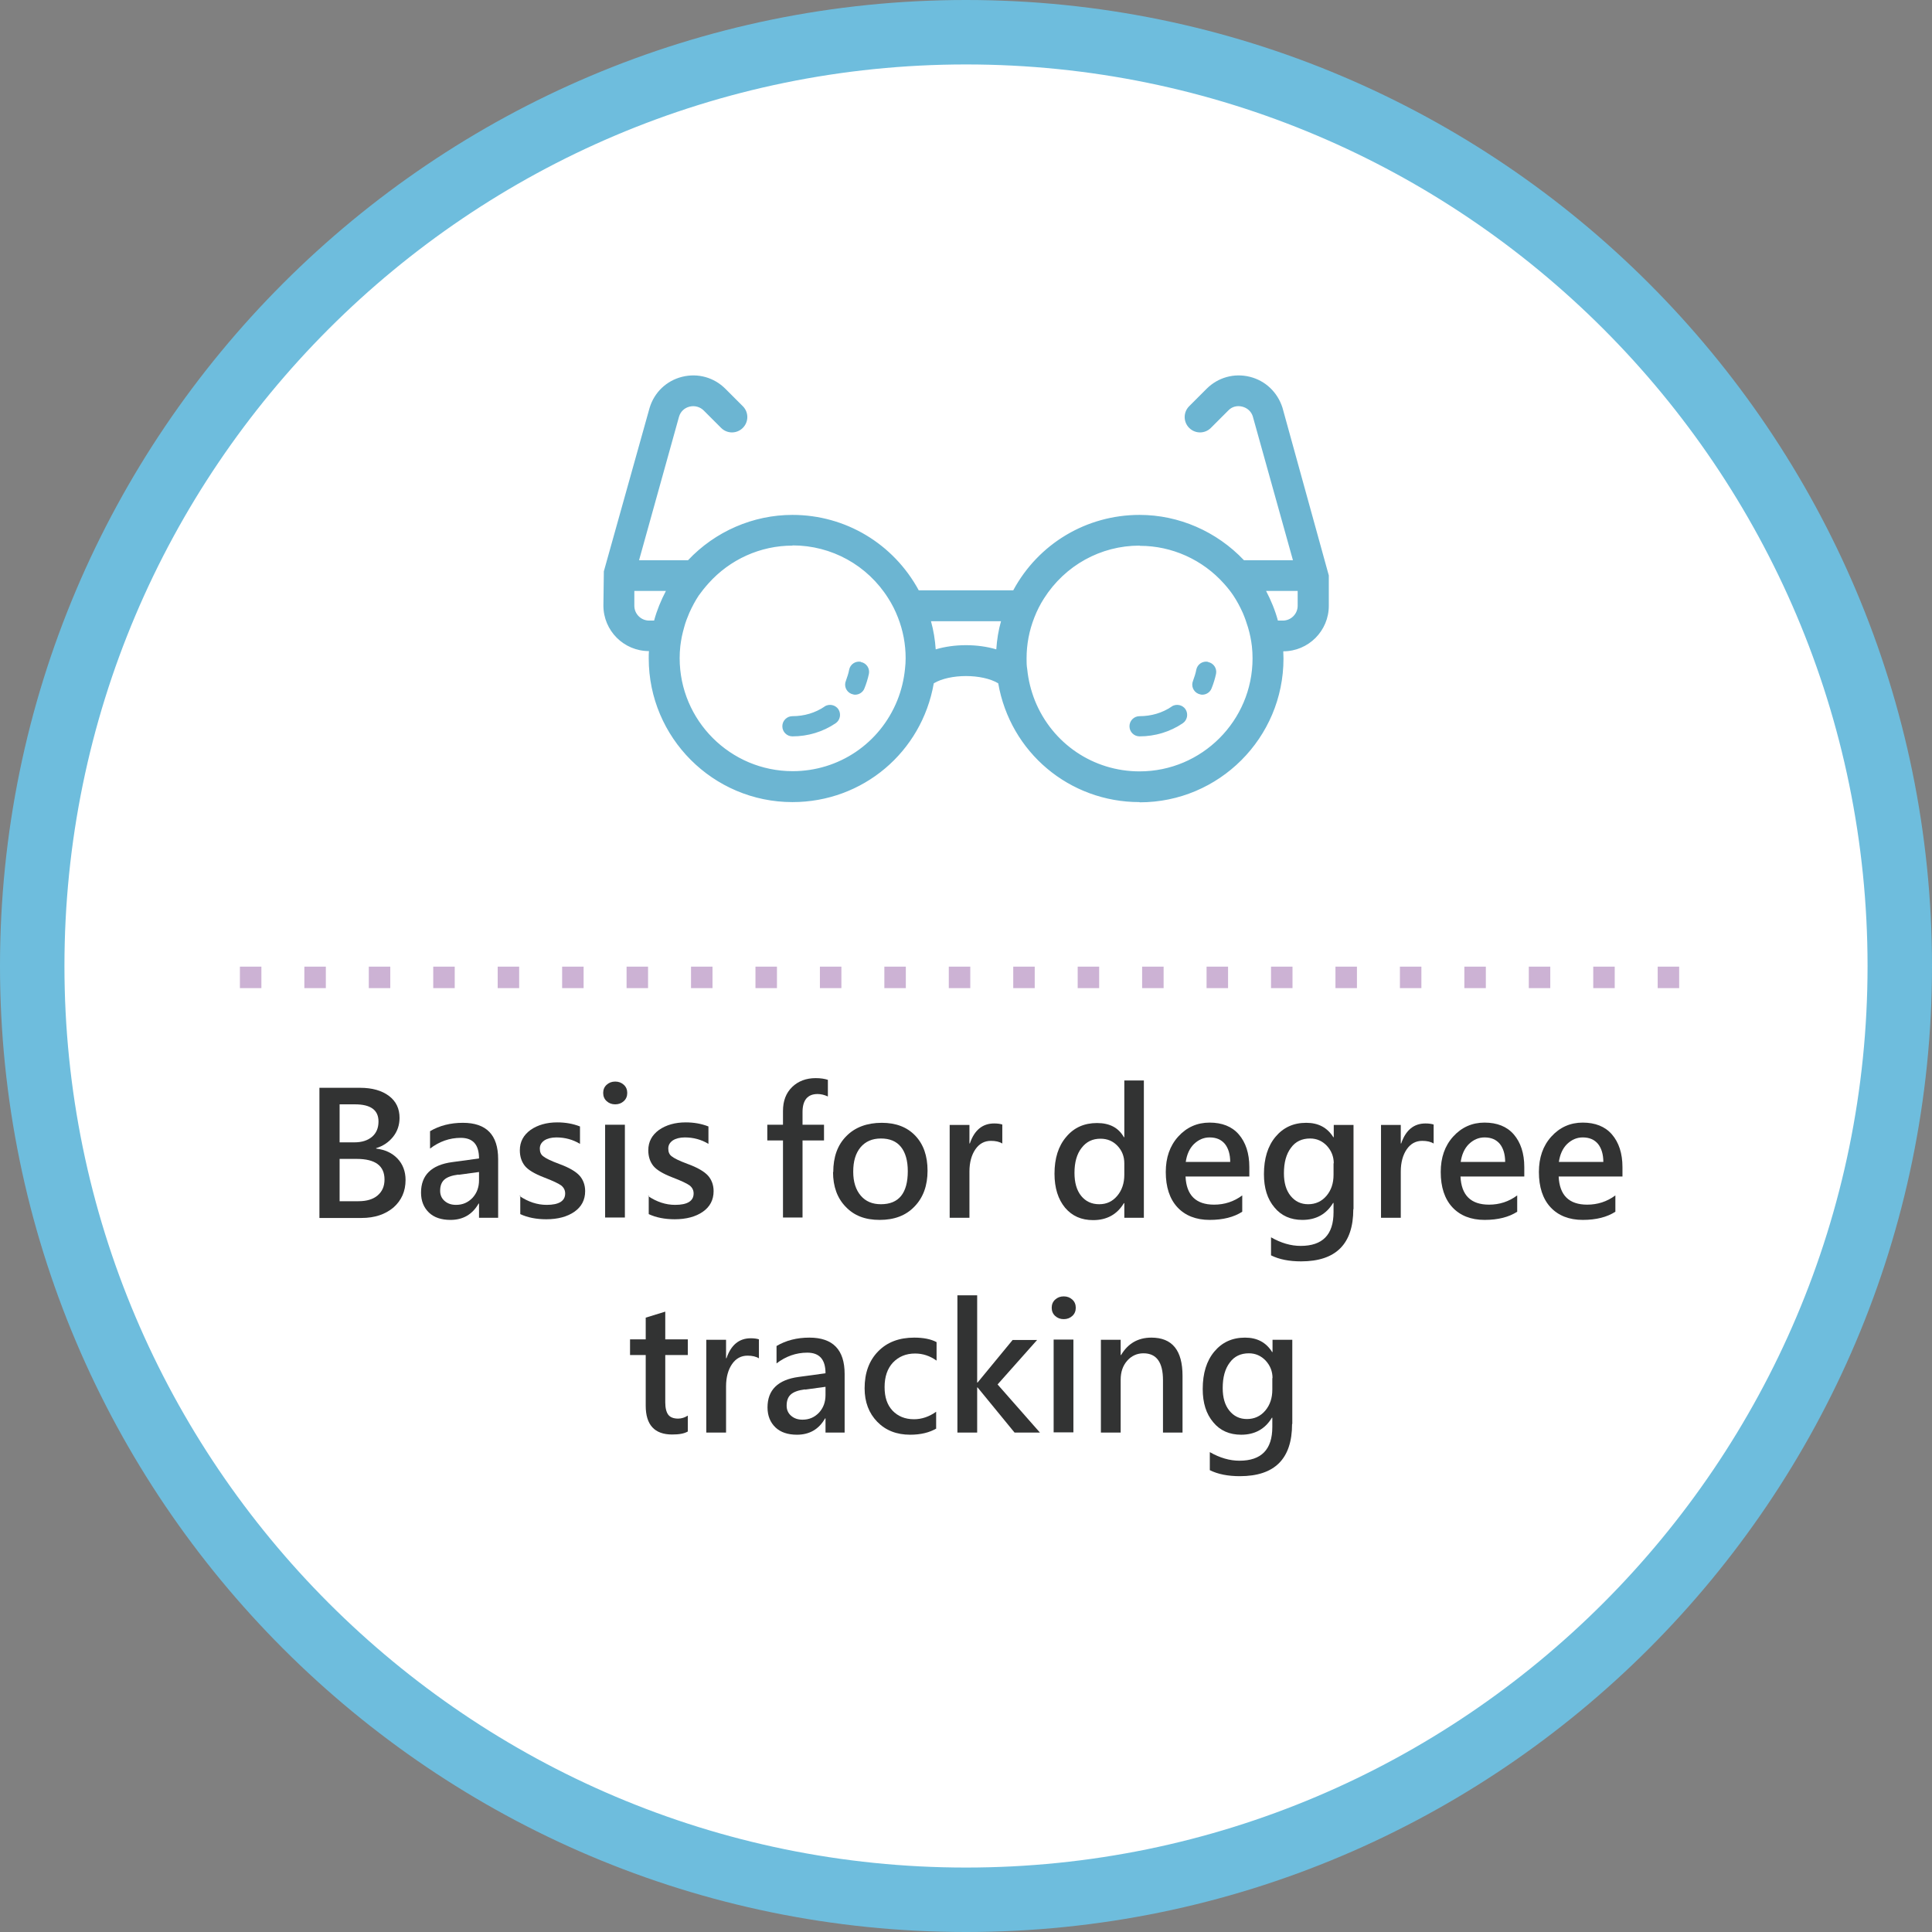 <?xml version="1.0" encoding="UTF-8"?>
<svg id="_圖層_1" data-name="圖層 1" xmlns="http://www.w3.org/2000/svg" viewBox="0 0 89.94 89.94">
  <rect x="0" y="0" width="89.94" height="89.94" fill="#808080" stroke="none"/>
  <defs>
    <style>
      .cls-1 {
        fill: #fff;
      }

      .cls-2 {
        fill: #323333;
      }

      .cls-3 {
        fill: #ccb2d4;
      }

      .cls-4 {
        fill: #6ebddd;
      }

      .cls-5 {
        fill: #6cb5d2;
      }
    </style>
  </defs>
  <g>
    <circle class="cls-1" cx="44.97" cy="44.97" r="43.47"/>
    <path class="cls-4" d="M44.97,89.94C20.17,89.94,0,69.77,0,44.97S20.17,0,44.97,0s44.97,20.17,44.97,44.97-20.17,44.97-44.97,44.97Zm0-86.94C21.83,3,3,21.83,3,44.97s18.83,41.97,41.97,41.97,41.97-18.83,41.97-41.97S68.12,3,44.97,3Z"/>
  </g>
  <g>
    <path class="cls-2" d="M14.87,56.69v-6.05h1.89c.57,0,1.02,.13,1.35,.38,.33,.25,.49,.59,.49,1.02,0,.33-.1,.63-.3,.88-.2,.25-.46,.43-.79,.53v.02c.41,.05,.74,.2,.99,.46,.25,.26,.38,.6,.38,1,0,.53-.19,.95-.56,1.28-.38,.32-.87,.49-1.49,.49h-1.96Zm.94-5.28v1.77h.68c.36,0,.63-.09,.83-.26,.2-.17,.3-.41,.3-.71,0-.54-.37-.8-1.1-.8h-.71Zm0,2.54v1.97h.88c.38,0,.68-.09,.89-.27,.21-.18,.32-.42,.32-.74,0-.64-.43-.96-1.3-.96h-.79Z"/>
    <path class="cls-2" d="M20.02,52.66c.44-.26,.95-.39,1.53-.39,1.09,0,1.64,.56,1.64,1.69v2.73h-.89v-.66h-.02c-.29,.51-.73,.76-1.31,.76-.42,0-.76-.11-1-.34-.24-.23-.37-.54-.37-.93,0-.81,.48-1.29,1.45-1.42l1.25-.17c0-.64-.28-.96-.85-.96-.52,0-1,.17-1.43,.5v-.81Zm1.32,2.02c-.31,.04-.53,.12-.66,.24s-.19,.29-.19,.52c0,.19,.07,.35,.21,.47,.14,.12,.31,.18,.53,.18,.31,0,.56-.11,.77-.33,.2-.22,.3-.49,.3-.82v-.38l-.95,.13Z"/>
    <path class="cls-2" d="M24.19,55.68c.4,.27,.82,.41,1.26,.41,.57,0,.86-.18,.86-.53,0-.15-.06-.27-.18-.37-.12-.09-.39-.22-.81-.38-.44-.17-.74-.35-.89-.54-.15-.19-.23-.43-.23-.72,0-.4,.17-.71,.5-.95,.33-.23,.75-.35,1.24-.35,.38,0,.73,.06,1.06,.19v.81c-.33-.2-.7-.3-1.1-.3-.23,0-.42,.05-.56,.14-.14,.1-.21,.22-.21,.38s.05,.28,.16,.36c.11,.09,.35,.21,.73,.35,.47,.17,.79,.36,.96,.55,.17,.19,.26,.44,.26,.72,0,.41-.17,.73-.5,.96-.33,.23-.77,.35-1.31,.35-.46,0-.87-.08-1.21-.24v-.86Z"/>
    <path class="cls-2" d="M28.08,50.88c0-.15,.05-.28,.16-.38,.11-.1,.24-.15,.4-.15s.29,.05,.4,.15c.11,.1,.16,.23,.16,.38s-.05,.28-.16,.38c-.11,.1-.24,.15-.4,.15s-.29-.05-.4-.15c-.11-.1-.16-.23-.16-.38Zm.09,5.8v-4.32h.92v4.32h-.92Z"/>
    <path class="cls-2" d="M30.17,55.68c.4,.27,.82,.41,1.26,.41,.57,0,.86-.18,.86-.53,0-.15-.06-.27-.18-.37-.12-.09-.39-.22-.81-.38-.44-.17-.74-.35-.89-.54-.15-.19-.23-.43-.23-.72,0-.4,.17-.71,.5-.95,.33-.23,.75-.35,1.24-.35,.38,0,.73,.06,1.06,.19v.81c-.33-.2-.7-.3-1.1-.3-.23,0-.42,.05-.56,.14-.14,.1-.21,.22-.21,.38s.05,.28,.16,.36c.11,.09,.35,.21,.73,.35,.47,.17,.79,.36,.96,.55,.17,.19,.26,.44,.26,.72,0,.41-.17,.73-.5,.96-.33,.23-.77,.35-1.31,.35-.46,0-.87-.08-1.21-.24v-.86Z"/>
    <path class="cls-2" d="M38.53,51.04c-.15-.07-.31-.11-.47-.11-.46,0-.7,.28-.7,.84v.59h1v.73h-1v3.59h-.91v-3.59h-.73v-.73h.73v-.64c0-.47,.14-.84,.43-1.12,.28-.27,.65-.41,1.09-.41,.23,0,.42,.03,.57,.08v.77Z"/>
    <path class="cls-2" d="M38.79,54.57c0-.71,.2-1.27,.61-1.68,.4-.41,.96-.62,1.65-.62,.66,0,1.18,.2,1.56,.6s.57,.94,.57,1.63-.2,1.25-.61,1.67c-.4,.42-.94,.62-1.62,.62s-1.19-.2-1.58-.61c-.39-.4-.59-.94-.59-1.62Zm.93-.02c0,.47,.12,.84,.35,1.11s.54,.4,.94,.4c.83,0,1.25-.51,1.25-1.54,0-.49-.11-.87-.32-1.13-.21-.26-.52-.39-.93-.39s-.72,.14-.95,.41c-.23,.28-.34,.65-.34,1.13Z"/>
    <path class="cls-2" d="M46.67,53.24c-.14-.09-.32-.13-.54-.13-.3,0-.54,.13-.72,.39-.18,.26-.28,.61-.28,1.04v2.15h-.92v-4.32h.92v.86h.02c.21-.62,.59-.93,1.13-.93,.16,0,.29,.02,.38,.05v.89Z"/>
    <path class="cls-2" d="M53.25,56.69h-.91v-.68h-.02c-.31,.52-.79,.79-1.43,.79-.55,0-.98-.19-1.31-.58-.32-.39-.49-.91-.49-1.58,0-.72,.18-1.29,.55-1.72,.36-.43,.84-.64,1.43-.64s1,.22,1.25,.66h.02v-2.64h.91v6.39Zm-.91-2.53c0-.33-.11-.6-.32-.82-.21-.22-.47-.33-.79-.33-.37,0-.66,.14-.88,.43-.22,.28-.33,.67-.33,1.16,0,.45,.1,.81,.31,1.07,.21,.26,.49,.39,.84,.39s.62-.13,.84-.39c.22-.26,.33-.59,.33-.98v-.53Z"/>
    <path class="cls-2" d="M58.16,54.77h-2.97c.04,.87,.48,1.31,1.33,1.31,.48,0,.92-.14,1.31-.43v.76c-.39,.25-.89,.38-1.52,.38s-1.14-.2-1.5-.59c-.36-.39-.54-.94-.54-1.64,0-.67,.19-1.22,.58-1.65,.39-.43,.88-.65,1.46-.65s1.04,.18,1.36,.55c.32,.37,.49,.88,.49,1.52v.43Zm-.89-.67c0-.37-.09-.65-.25-.85-.17-.2-.4-.3-.71-.3-.28,0-.52,.11-.73,.31-.21,.21-.33,.49-.38,.83h2.07Z"/>
    <path class="cls-2" d="M63,56.29c0,1.62-.81,2.43-2.43,2.43-.55,0-1.02-.09-1.4-.28v-.84c.47,.27,.93,.4,1.38,.4,1.02,0,1.53-.52,1.53-1.57v-.43h-.02c-.32,.53-.8,.79-1.43,.79-.54,0-.98-.19-1.3-.58-.33-.39-.49-.9-.49-1.55,0-.73,.18-1.31,.54-1.74,.36-.43,.83-.65,1.43-.65,.56,0,.98,.22,1.26,.67h.02v-.57h.92v3.92Zm-.91-2.13c0-.32-.11-.59-.32-.82-.21-.22-.47-.34-.78-.34-.38,0-.68,.14-.89,.43-.22,.29-.33,.68-.33,1.19,0,.44,.1,.79,.31,1.05,.21,.26,.48,.39,.82,.39s.63-.13,.85-.39c.22-.26,.33-.58,.33-.98v-.54Z"/>
    <path class="cls-2" d="M66.75,53.24c-.14-.09-.32-.13-.54-.13-.3,0-.54,.13-.72,.39-.18,.26-.28,.61-.28,1.04v2.15h-.92v-4.32h.92v.86h.02c.21-.62,.59-.93,1.13-.93,.16,0,.29,.02,.38,.05v.89Z"/>
    <path class="cls-2" d="M70.96,54.77h-2.97c.04,.87,.48,1.31,1.33,1.31,.48,0,.92-.14,1.31-.43v.76c-.39,.25-.89,.38-1.52,.38s-1.14-.2-1.5-.59c-.36-.39-.54-.94-.54-1.64,0-.67,.19-1.22,.58-1.65,.39-.43,.88-.65,1.46-.65s1.04,.18,1.36,.55c.32,.37,.49,.88,.49,1.52v.43Zm-.89-.67c0-.37-.09-.65-.25-.85-.17-.2-.4-.3-.71-.3-.28,0-.52,.11-.73,.31-.21,.21-.33,.49-.38,.83h2.07Z"/>
    <path class="cls-2" d="M75.53,54.77h-2.97c.04,.87,.48,1.31,1.33,1.31,.48,0,.92-.14,1.31-.43v.76c-.39,.25-.89,.38-1.52,.38s-1.14-.2-1.5-.59c-.36-.39-.54-.94-.54-1.64,0-.67,.19-1.22,.58-1.65,.39-.43,.88-.65,1.46-.65s1.04,.18,1.36,.55c.32,.37,.49,.88,.49,1.52v.43Zm-.89-.67c0-.37-.09-.65-.25-.85-.17-.2-.4-.3-.71-.3-.28,0-.52,.11-.73,.31-.21,.21-.33,.49-.38,.83h2.07Z"/>
    <path class="cls-2" d="M32.02,66.64c-.17,.1-.41,.14-.73,.14-.82,0-1.23-.45-1.23-1.34v-2.36h-.73v-.73h.73v-1.01l.91-.28v1.29h1.05v.73h-1.05v2.2c0,.27,.05,.46,.14,.58,.09,.12,.25,.18,.46,.18,.16,0,.31-.05,.45-.14v.73Z"/>
    <path class="cls-2" d="M35.34,63.24c-.14-.09-.32-.13-.54-.13-.3,0-.54,.13-.72,.39-.18,.26-.28,.61-.28,1.04v2.15h-.92v-4.32h.92v.86h.02c.21-.62,.59-.93,1.13-.93,.16,0,.29,.02,.38,.05v.89Z"/>
    <path class="cls-2" d="M36.15,62.66c.44-.26,.95-.39,1.53-.39,1.09,0,1.64,.56,1.64,1.69v2.73h-.89v-.66h-.02c-.29,.51-.73,.76-1.31,.76-.42,0-.76-.11-1-.34-.24-.23-.37-.54-.37-.93,0-.81,.48-1.29,1.45-1.42l1.25-.17c0-.64-.28-.96-.85-.96-.52,0-1,.17-1.43,.5v-.81Zm1.32,2.02c-.31,.04-.53,.12-.66,.24s-.19,.29-.19,.52c0,.19,.07,.35,.21,.47,.14,.12,.31,.18,.53,.18,.31,0,.56-.11,.77-.33,.2-.22,.3-.49,.3-.82v-.38l-.95,.13Z"/>
    <path class="cls-2" d="M43.59,66.5c-.32,.19-.73,.29-1.22,.29-.63,0-1.14-.2-1.53-.6s-.59-.92-.59-1.56c0-.72,.21-1.29,.63-1.72,.42-.43,.98-.64,1.68-.64,.43,0,.78,.07,1.04,.21v.86c-.31-.22-.64-.33-1-.33-.42,0-.76,.14-1.03,.42-.26,.28-.39,.66-.39,1.14s.12,.83,.37,1.1c.25,.26,.58,.4,1,.4,.36,0,.71-.12,1.03-.35v.8Z"/>
    <path class="cls-2" d="M48.42,66.69h-1.19l-1.72-2.1h-.02v2.1h-.92v-6.39h.92v4.06h.02l1.63-1.98h1.14l-1.84,2.07,1.98,2.25Z"/>
    <path class="cls-2" d="M48.96,60.88c0-.15,.05-.28,.16-.38,.11-.1,.24-.15,.4-.15s.29,.05,.4,.15c.11,.1,.16,.23,.16,.38s-.05,.28-.16,.38c-.11,.1-.24,.15-.4,.15s-.29-.05-.4-.15c-.11-.1-.16-.23-.16-.38Zm.09,5.8v-4.32h.92v4.32h-.92Z"/>
    <path class="cls-2" d="M55.05,66.69h-.91v-2.44c0-.83-.3-1.25-.91-1.25-.3,0-.56,.12-.76,.35s-.3,.52-.3,.88v2.46h-.92v-4.32h.92v.71h.02c.32-.54,.79-.81,1.41-.81,.97,0,1.45,.59,1.45,1.78v2.64Z"/>
    <path class="cls-2" d="M60.15,66.29c0,1.62-.81,2.43-2.43,2.43-.55,0-1.02-.09-1.4-.28v-.84c.47,.27,.93,.4,1.38,.4,1.02,0,1.53-.52,1.53-1.57v-.43h-.02c-.32,.53-.8,.79-1.43,.79-.54,0-.98-.19-1.3-.58-.33-.39-.49-.9-.49-1.55,0-.73,.18-1.31,.54-1.74,.36-.43,.83-.65,1.43-.65,.56,0,.98,.22,1.26,.67h.02v-.57h.92v3.92Zm-.91-2.13c0-.32-.11-.59-.32-.82-.21-.22-.47-.34-.78-.34-.38,0-.68,.14-.89,.43-.22,.29-.33,.68-.33,1.19,0,.44,.1,.79,.31,1.05,.21,.26,.48,.39,.82,.39s.63-.13,.85-.39c.22-.26,.33-.58,.33-.98v-.54Z"/>
  </g>
  <path class="cls-3" d="M78.17,46h-1v-1h1v1Zm-3,0h-1v-1h1v1Zm-3,0h-1v-1h1v1Zm-3,0h-1v-1h1v1Zm-3,0h-1v-1h1v1Zm-3,0h-1v-1h1v1Zm-3,0h-1v-1h1v1Zm-3,0h-1v-1h1v1Zm-3,0h-1v-1h1v1Zm-3,0h-1v-1h1v1Zm-3,0h-1v-1h1v1Zm-3,0h-1v-1h1v1Zm-3,0h-1v-1h1v1Zm-3,0h-1v-1h1v1Zm-3,0h-1v-1h1v1Zm-3,0h-1v-1h1v1Zm-3,0h-1v-1h1v1Zm-3,0h-1v-1h1v1Zm-3,0h-1v-1h1v1Zm-3,0h-1v-1h1v1Zm-3,0h-1v-1h1v1Zm-3,0h-1v-1h1v1Zm-3,0h-1v-1h1v1Z"/>
  <g>
    <g>
      <path class="cls-5" d="M61.58,26.66l-2.13-7.62c-.19-.63-.69-1.11-1.34-1.26-.64-.16-1.3,.02-1.77,.49l-.81,.81c-.18,.18-.18,.48,0,.66,.18,.18,.48,.18,.66,0l.81-.81c.24-.24,.57-.33,.89-.25,.32,.08,.57,.32,.67,.62l1.96,7.01h-2.72c-1.18-1.29-2.87-2.11-4.75-2.11-2.5,0-4.66,1.43-5.73,3.51h-4.7c-1.07-2.08-3.23-3.51-5.73-3.51-1.88,0-3.57,.82-4.75,2.11h-2.72l1.96-7c.1-.32,.35-.55,.67-.63,.32-.08,.66,.01,.89,.25l.81,.81c.18,.18,.48,.18,.66,0,.18-.18,.18-.48,0-.66l-.81-.81c-.47-.47-1.13-.65-1.77-.49-.64,.16-1.14,.63-1.34,1.28l-2.12,7.61s0,.04,0,.06c0,.02-.01,.04-.01,.06v1.4c0,1.03,.84,1.87,1.87,1.87h.27c-.02,.19-.03,.39-.03,.59,0,3.55,2.89,6.44,6.44,6.44,3.2,0,5.86-2.36,6.35-5.43,.83-.58,2.63-.58,3.46,0,.49,3.07,3.15,5.43,6.35,5.43,3.55,0,6.44-2.89,6.44-6.44,0-.2-.01-.39-.03-.59h.27c1.03,0,1.87-.84,1.87-1.87v-1.4s0-.04-.01-.06c0-.02,0-.04,0-.06Zm-3.02,3.99c0,3.04-2.47,5.51-5.51,5.51-2.31,0-4.28-1.43-5.1-3.44-.2-.48-.33-1-.38-1.54-.02-.17-.03-.35-.03-.53,0-.7,.14-1.37,.38-1.99,.13-.33,.29-.64,.47-.93,.98-1.55,2.7-2.58,4.66-2.58,1.63,0,3.09,.72,4.1,1.85,.17,.19,.33,.38,.47,.59,.18,.27,.33,.55,.47,.85,.1,.23,.19,.46,.26,.71,.04,.15,.08,.31,.11,.47,.03,.15,.05,.31,.07,.47,.02,.19,.03,.39,.03,.59Zm-.05-3.4h2.16v.94c0,.52-.42,.94-.94,.94h-.43c-.16-.67-.43-1.31-.79-1.88Zm-16.51,5.46c-.82,2.02-2.8,3.44-5.1,3.44-3.04,0-5.51-2.47-5.51-5.51,0-.2,.01-.4,.03-.59,.02-.16,.04-.31,.07-.47,.03-.16,.07-.31,.11-.47,.07-.24,.15-.48,.26-.71,.13-.3,.29-.58,.47-.85,.14-.21,.3-.4,.47-.59,1.01-1.13,2.47-1.85,4.1-1.85,1.96,0,3.68,1.03,4.66,2.58,.18,.29,.34,.6,.47,.93,.24,.62,.38,1.29,.38,1.99,0,.18,0,.35-.03,.53-.05,.54-.18,1.05-.38,1.54Zm-12.72-4.52v-.94h2.16c-.36,.57-.63,1.2-.79,1.88h-.43c-.52,0-.94-.42-.94-.94Zm14.05,2.37c0-.67-.12-1.31-.32-1.91h3.92c-.2,.6-.31,1.24-.32,1.91-.5-.2-1.08-.29-1.65-.29s-1.14,.1-1.65,.29Z"/>
      <path class="cls-5" d="M53.05,37.34c-3.27,0-6.02-2.32-6.58-5.53-.75-.45-2.25-.45-3,0-.56,3.21-3.31,5.53-6.58,5.53-3.69,0-6.69-3-6.69-6.69,0-.11,0-.23,.01-.34-1.17,0-2.12-.95-2.12-2.12l.02-1.51s0-.04,0-.08l2.13-7.61c.22-.73,.79-1.27,1.52-1.45,.73-.18,1.48,.03,2.01,.56l.81,.81c.28,.28,.28,.73,0,1.01s-.73,.28-1.01,0l-.81-.81c-.17-.17-.42-.24-.66-.18-.24,.06-.42,.23-.49,.47l-1.86,6.68h2.28c1.26-1.34,3.03-2.11,4.86-2.11,2.47,0,4.7,1.34,5.88,3.51h4.4c1.17-2.17,3.41-3.51,5.88-3.51,1.83,0,3.59,.77,4.86,2.11h2.28l-1.87-6.7c-.07-.22-.25-.39-.49-.45-.24-.06-.48,0-.65,.18l-.81,.81c-.28,.28-.73,.28-1.01,0-.28-.28-.28-.73,0-1.01l.81-.81c.53-.53,1.28-.74,2.01-.56,.73,.18,1.29,.72,1.52,1.43l2.16,7.82v1.41c0,1.17-.95,2.12-2.12,2.12,0,.11,.01,.23,.01,.34,0,3.69-3,6.69-6.69,6.69Zm-8.08-6.36c.71,0,1.42,.16,1.87,.48l.09,.06,.02,.1c.47,2.97,3.1,5.22,6.1,5.22,3.41,0,6.19-2.78,6.19-6.19,0-.19-.01-.38-.03-.57l-.02-.27h.54c.89,0,1.62-.73,1.62-1.62v-1.47s-2.14-7.61-2.14-7.61c-.17-.54-.6-.95-1.16-1.09-.56-.14-1.13,.02-1.54,.43l-.81,.81c-.08,.08-.08,.22,0,.3,.08,.08,.22,.08,.3,0l.81-.81c.3-.3,.72-.42,1.13-.31,.41,.1,.73,.4,.85,.79l2.05,7.34h-3.16l-.07-.08c-1.17-1.29-2.84-2.03-4.56-2.03-2.33,0-4.44,1.29-5.5,3.38l-.07,.14h-5.01l-.07-.14c-1.07-2.08-3.18-3.38-5.5-3.38-1.73,0-3.39,.74-4.56,2.03l-.07,.08h-3.16l2.04-7.32c.13-.41,.44-.71,.85-.81,.41-.1,.83,.02,1.13,.31l.81,.81c.08,.08,.22,.08,.31,0s.08-.22,0-.3l-.81-.81c-.4-.41-.98-.57-1.54-.43-.56,.14-.99,.55-1.16,1.11l-2.13,7.69v1.37c0,.89,.73,1.62,1.62,1.62h.54l-.02,.27c-.02,.19-.03,.38-.03,.57,0,3.41,2.78,6.19,6.19,6.19,3.06,0,5.62-2.19,6.1-5.22l.02-.1,.09-.06c.46-.32,1.16-.48,1.87-.48Zm8.08,5.43c-2.35,0-4.44-1.41-5.33-3.6-.21-.52-.34-1.06-.4-1.61-.02-.18-.03-.37-.03-.55,0-.71,.13-1.41,.4-2.08,.13-.33,.3-.66,.49-.97,1.06-1.69,2.89-2.7,4.87-2.7,1.63,0,3.19,.7,4.29,1.93,.2,.22,.35,.42,.49,.61,.18,.27,.34,.57,.49,.89,.1,.23,.19,.48,.27,.74,.05,.16,.09,.32,.12,.49,.03,.16,.06,.32,.07,.49,.02,.2,.03,.41,.03,.62,0,3.17-2.58,5.76-5.76,5.76Zm0-11.01c-1.81,0-3.47,.92-4.45,2.46-.18,.28-.33,.58-.45,.89-.24,.61-.36,1.25-.36,1.9,0,.17,0,.34,.03,.5,.05,.5,.17,.99,.36,1.47,.81,2,2.72,3.29,4.87,3.29,2.9,0,5.26-2.36,5.26-5.26,0-.19-.01-.38-.03-.56-.02-.15-.04-.3-.07-.44-.03-.15-.07-.3-.11-.44-.07-.23-.15-.46-.24-.67-.13-.29-.28-.57-.44-.81-.12-.18-.26-.36-.44-.56-1-1.12-2.43-1.76-3.91-1.76Zm-16.16,11.01c-3.17,0-5.76-2.58-5.76-5.76,0-.21,.01-.41,.03-.62,.02-.16,.04-.33,.07-.49,.03-.17,.07-.33,.12-.49,.07-.26,.16-.51,.27-.74,.14-.32,.31-.62,.49-.89,.14-.2,.29-.4,.49-.62,1.09-1.23,2.66-1.93,4.29-1.93,1.98,0,3.8,1.01,4.87,2.7,.19,.31,.36,.64,.49,.97,.26,.67,.4,1.37,.4,2.08,0,.19-.01,.37-.03,.55-.05,.55-.19,1.09-.4,1.61h0c-.89,2.19-2.98,3.6-5.33,3.6Zm0-11.01c-1.49,0-2.91,.64-3.91,1.76-.18,.2-.32,.38-.45,.56-.16,.24-.31,.52-.44,.81-.09,.21-.18,.44-.24,.67-.04,.15-.08,.29-.11,.44-.03,.15-.05,.29-.07,.44-.02,.19-.03,.37-.03,.56,0,2.9,2.36,5.26,5.26,5.26,2.15,0,4.06-1.29,4.87-3.29h0c.19-.47,.31-.97,.36-1.47,.02-.17,.03-.33,.03-.5,0-.65-.12-1.29-.36-1.9-.12-.31-.27-.61-.45-.89-.97-1.54-2.64-2.46-4.45-2.46Zm9.97,5.54l-.34-.13c-.92-.36-2.19-.36-3.11,0l-.34,.13v-.36c-.01-.63-.12-1.24-.31-1.83l-.11-.33h4.61l-.11,.33c-.19,.59-.29,1.21-.3,1.83v.36Zm-3.52-2.02c.12,.43,.19,.87,.22,1.31,.87-.26,1.95-.26,2.82,0,.03-.45,.1-.89,.22-1.31h-3.25Zm16.38,.47h-.62l-.05-.19c-.15-.64-.41-1.25-.76-1.81l-.24-.38h2.86v1.19c0,.66-.53,1.19-1.19,1.19Zm-.23-.5h.23c.38,0,.69-.31,.69-.69v-.69h-1.47c.23,.44,.42,.9,.55,1.38Zm-28.65,.5h-.62c-.66,0-1.19-.53-1.19-1.19v-1.19h2.86l-.24,.38c-.35,.56-.6,1.17-.76,1.81l-.05,.19Zm-1.31-1.88v.69c0,.38,.31,.69,.69,.69h.23c.13-.48,.32-.94,.55-1.38h-1.47Z"/>
    </g>
    <g>
      <path class="cls-5" d="M56.24,30.81c-.25-.05-.5,.11-.55,.37-.03,.17-.09,.34-.15,.51-.1,.24,.01,.51,.25,.61,.06,.02,.12,.04,.18,.04,.18,0,.36-.11,.43-.29,.09-.22,.16-.45,.21-.68,.05-.25-.11-.5-.37-.55Z"/>
      <path class="cls-5" d="M54.55,32.89c-.44,.3-.96,.45-1.5,.45-.26,0-.47,.21-.47,.47s.21,.47,.47,.47c.72,0,1.42-.21,2.01-.61,.21-.14,.27-.43,.13-.65-.14-.21-.43-.27-.65-.13Z"/>
      <path class="cls-5" d="M38.39,32.89c-.44,.3-.96,.45-1.5,.45-.26,0-.47,.21-.47,.47s.21,.47,.47,.47c.72,0,1.42-.21,2.01-.61,.21-.14,.27-.43,.13-.65-.14-.21-.43-.27-.65-.13Z"/>
      <path class="cls-5" d="M40.08,30.81c-.25-.05-.5,.11-.55,.37-.03,.17-.09,.34-.15,.51-.1,.24,.01,.51,.25,.61,.06,.02,.12,.04,.18,.04,.18,0,.36-.11,.43-.29,.09-.22,.16-.45,.21-.68,.05-.25-.11-.5-.37-.55Z"/>
    </g>
  </g>
</svg>